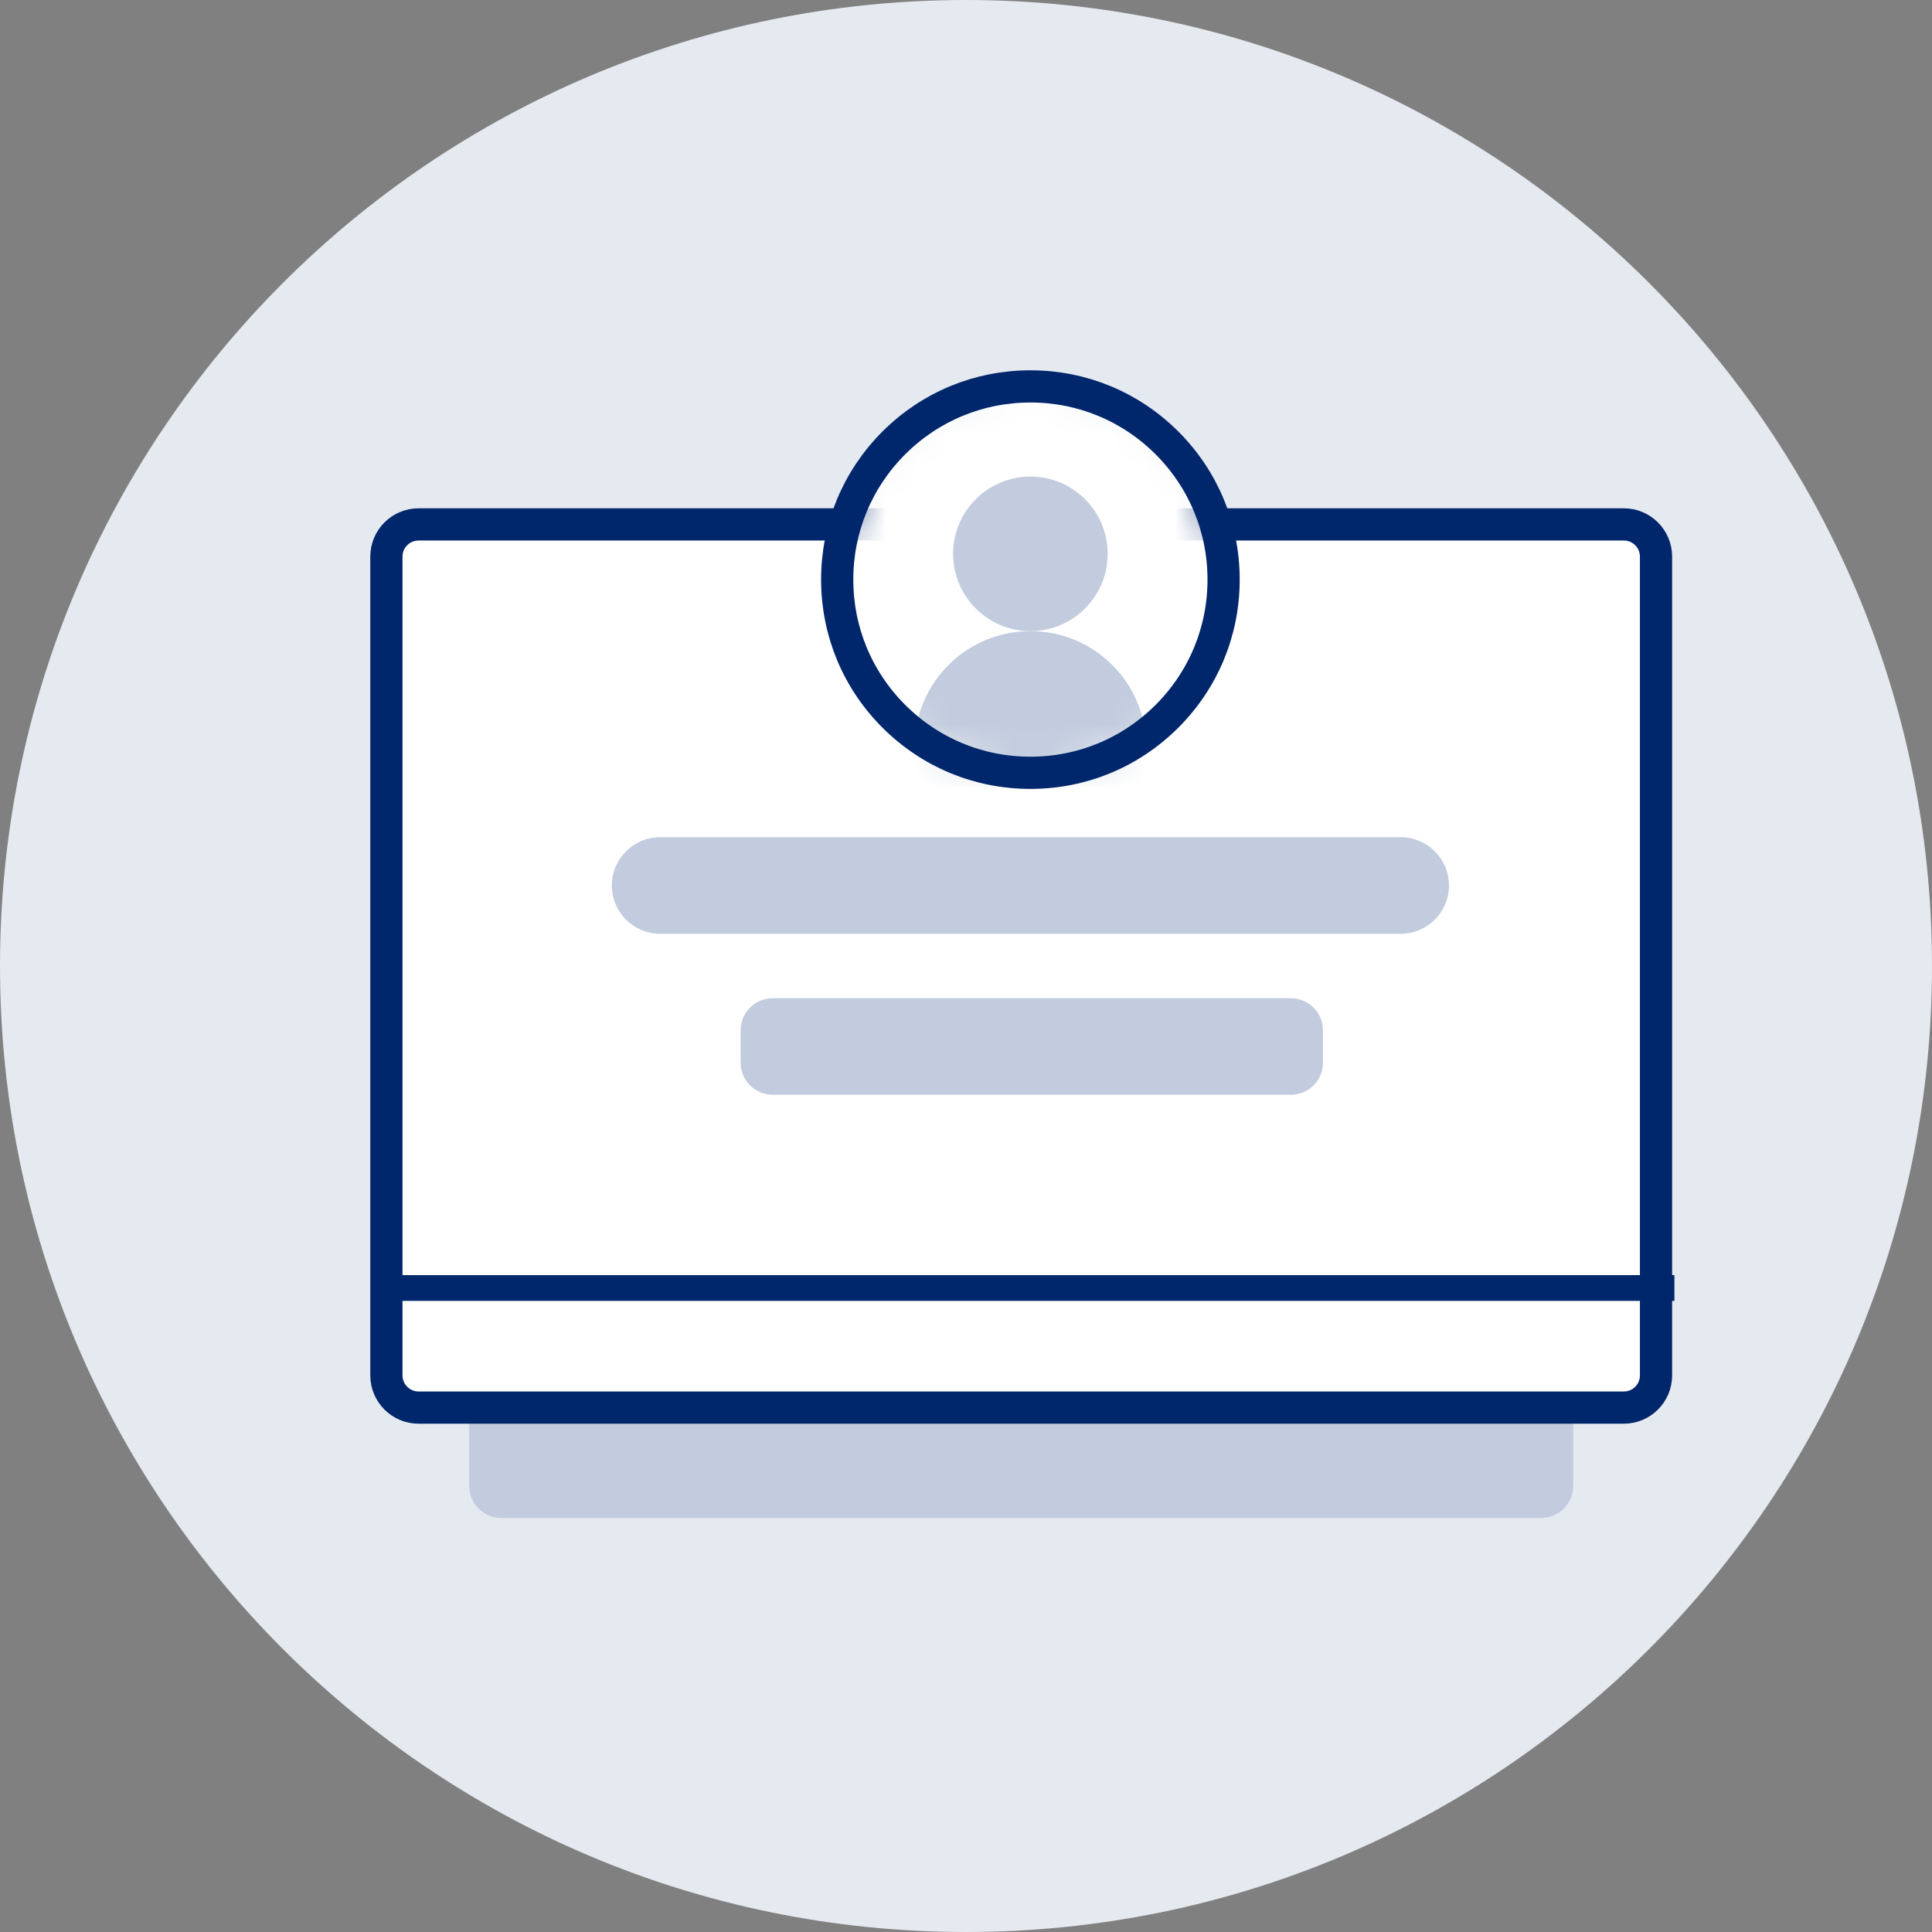 <svg width="60" height="60" viewBox="0 0 60 60" fill="none" xmlns="http://www.w3.org/2000/svg">
<rect x="0" y="0" width="60" height="60" fill="#808080" stroke="none"/>
<g clip-path="url(#clip0_48_296)">
<path d="M30 60C46.569 60 60 46.569 60 30C60 13.431 46.569 0 30 0C13.431 0 0 13.431 0 30C0 46.569 13.431 60 30 60Z" fill="#E5E9F0"/>
<path d="M47.857 18H15.572C15.019 18 14.572 18.448 14.572 19V46.143C14.572 46.695 15.019 47.143 15.572 47.143H47.857C48.41 47.143 48.857 46.695 48.857 46.143V19C48.857 18.448 48.41 18 47.857 18Z" fill="#C2CCDE"/>
<path d="M50.429 16.286H13C12.448 16.286 12 16.733 12 17.286V42.714C12 43.267 12.448 43.714 13 43.714H50.429C50.981 43.714 51.429 43.267 51.429 42.714V17.286C51.429 16.733 50.981 16.286 50.429 16.286Z" fill="white" stroke="#00266B"/>
<path d="M12 40H52" stroke="#00266B" stroke-width="0.8"/>
<mask id="mask0_48_296" style="mask-type:alpha" maskUnits="userSpaceOnUse" x="26" y="12" width="12" height="12">
<path d="M36.243 13.757C35.109 12.624 33.603 12 32 12C30.397 12 28.891 12.624 27.757 13.757C26.624 14.891 26 16.397 26 18C26 19.603 26.624 21.109 27.757 22.243C28.891 23.376 30.397 24 32 24C33.603 24 35.109 23.376 36.243 22.243C37.376 21.109 38 19.603 38 18C38 16.397 37.376 14.891 36.243 13.757Z" fill="white"/>
</mask>
<g mask="url(#mask0_48_296)">
<path d="M36.243 13.757C35.109 12.624 33.603 12 32 12C30.397 12 28.891 12.624 27.757 13.757C26.624 14.891 26 16.397 26 18C26 19.603 26.624 21.109 27.757 22.243C28.891 23.376 30.397 24 32 24C33.603 24 35.109 23.376 36.243 22.243C37.376 21.109 38 19.603 38 18C38 16.397 37.376 14.891 36.243 13.757Z" fill="white"/>
<path d="M32 19.6C33.326 19.6 34.4 18.525 34.4 17.2C34.4 15.874 33.326 14.8 32 14.8C30.675 14.8 29.6 15.874 29.6 17.2C29.6 18.525 30.675 19.6 32 19.6Z" fill="#C2CCDE"/>
<path d="M32 26.8C33.988 26.8 35.6 25.188 35.6 23.2C35.6 21.212 33.988 19.6 32 19.6C30.012 19.6 28.4 21.212 28.4 23.2C28.4 25.188 30.012 26.8 32 26.8Z" fill="#C2CCDE"/>
</g>
<path d="M36.243 13.757C35.109 12.624 33.603 12 32 12C30.397 12 28.891 12.624 27.757 13.757C26.624 14.891 26 16.397 26 18C26 19.603 26.624 21.109 27.757 22.243C28.891 23.376 30.397 24 32 24C33.603 24 35.109 23.376 36.243 22.243C37.376 21.109 38 19.603 38 18C38 16.397 37.376 14.891 36.243 13.757Z" stroke="#00266B"/>
<path d="M43.5 26H20.5C19.672 26 19 26.672 19 27.5C19 28.328 19.672 29 20.5 29H43.5C44.328 29 45 28.328 45 27.5C45 26.672 44.328 26 43.5 26Z" fill="#C2CCDE"/>
<path fill-rule="evenodd" clip-rule="evenodd" d="M24 31H40.087C40.639 31 41.087 31.448 41.087 32V33C41.087 33.552 40.639 34 40.087 34H24C23.448 34 23 33.552 23 33V32C23 31.448 23.448 31 24 31Z" fill="#C2CCDE"/>
</g>
<defs>
<clipPath id="clip0_48_296">
<rect width="60" height="60" fill="white"/>
</clipPath>
</defs>
</svg>

